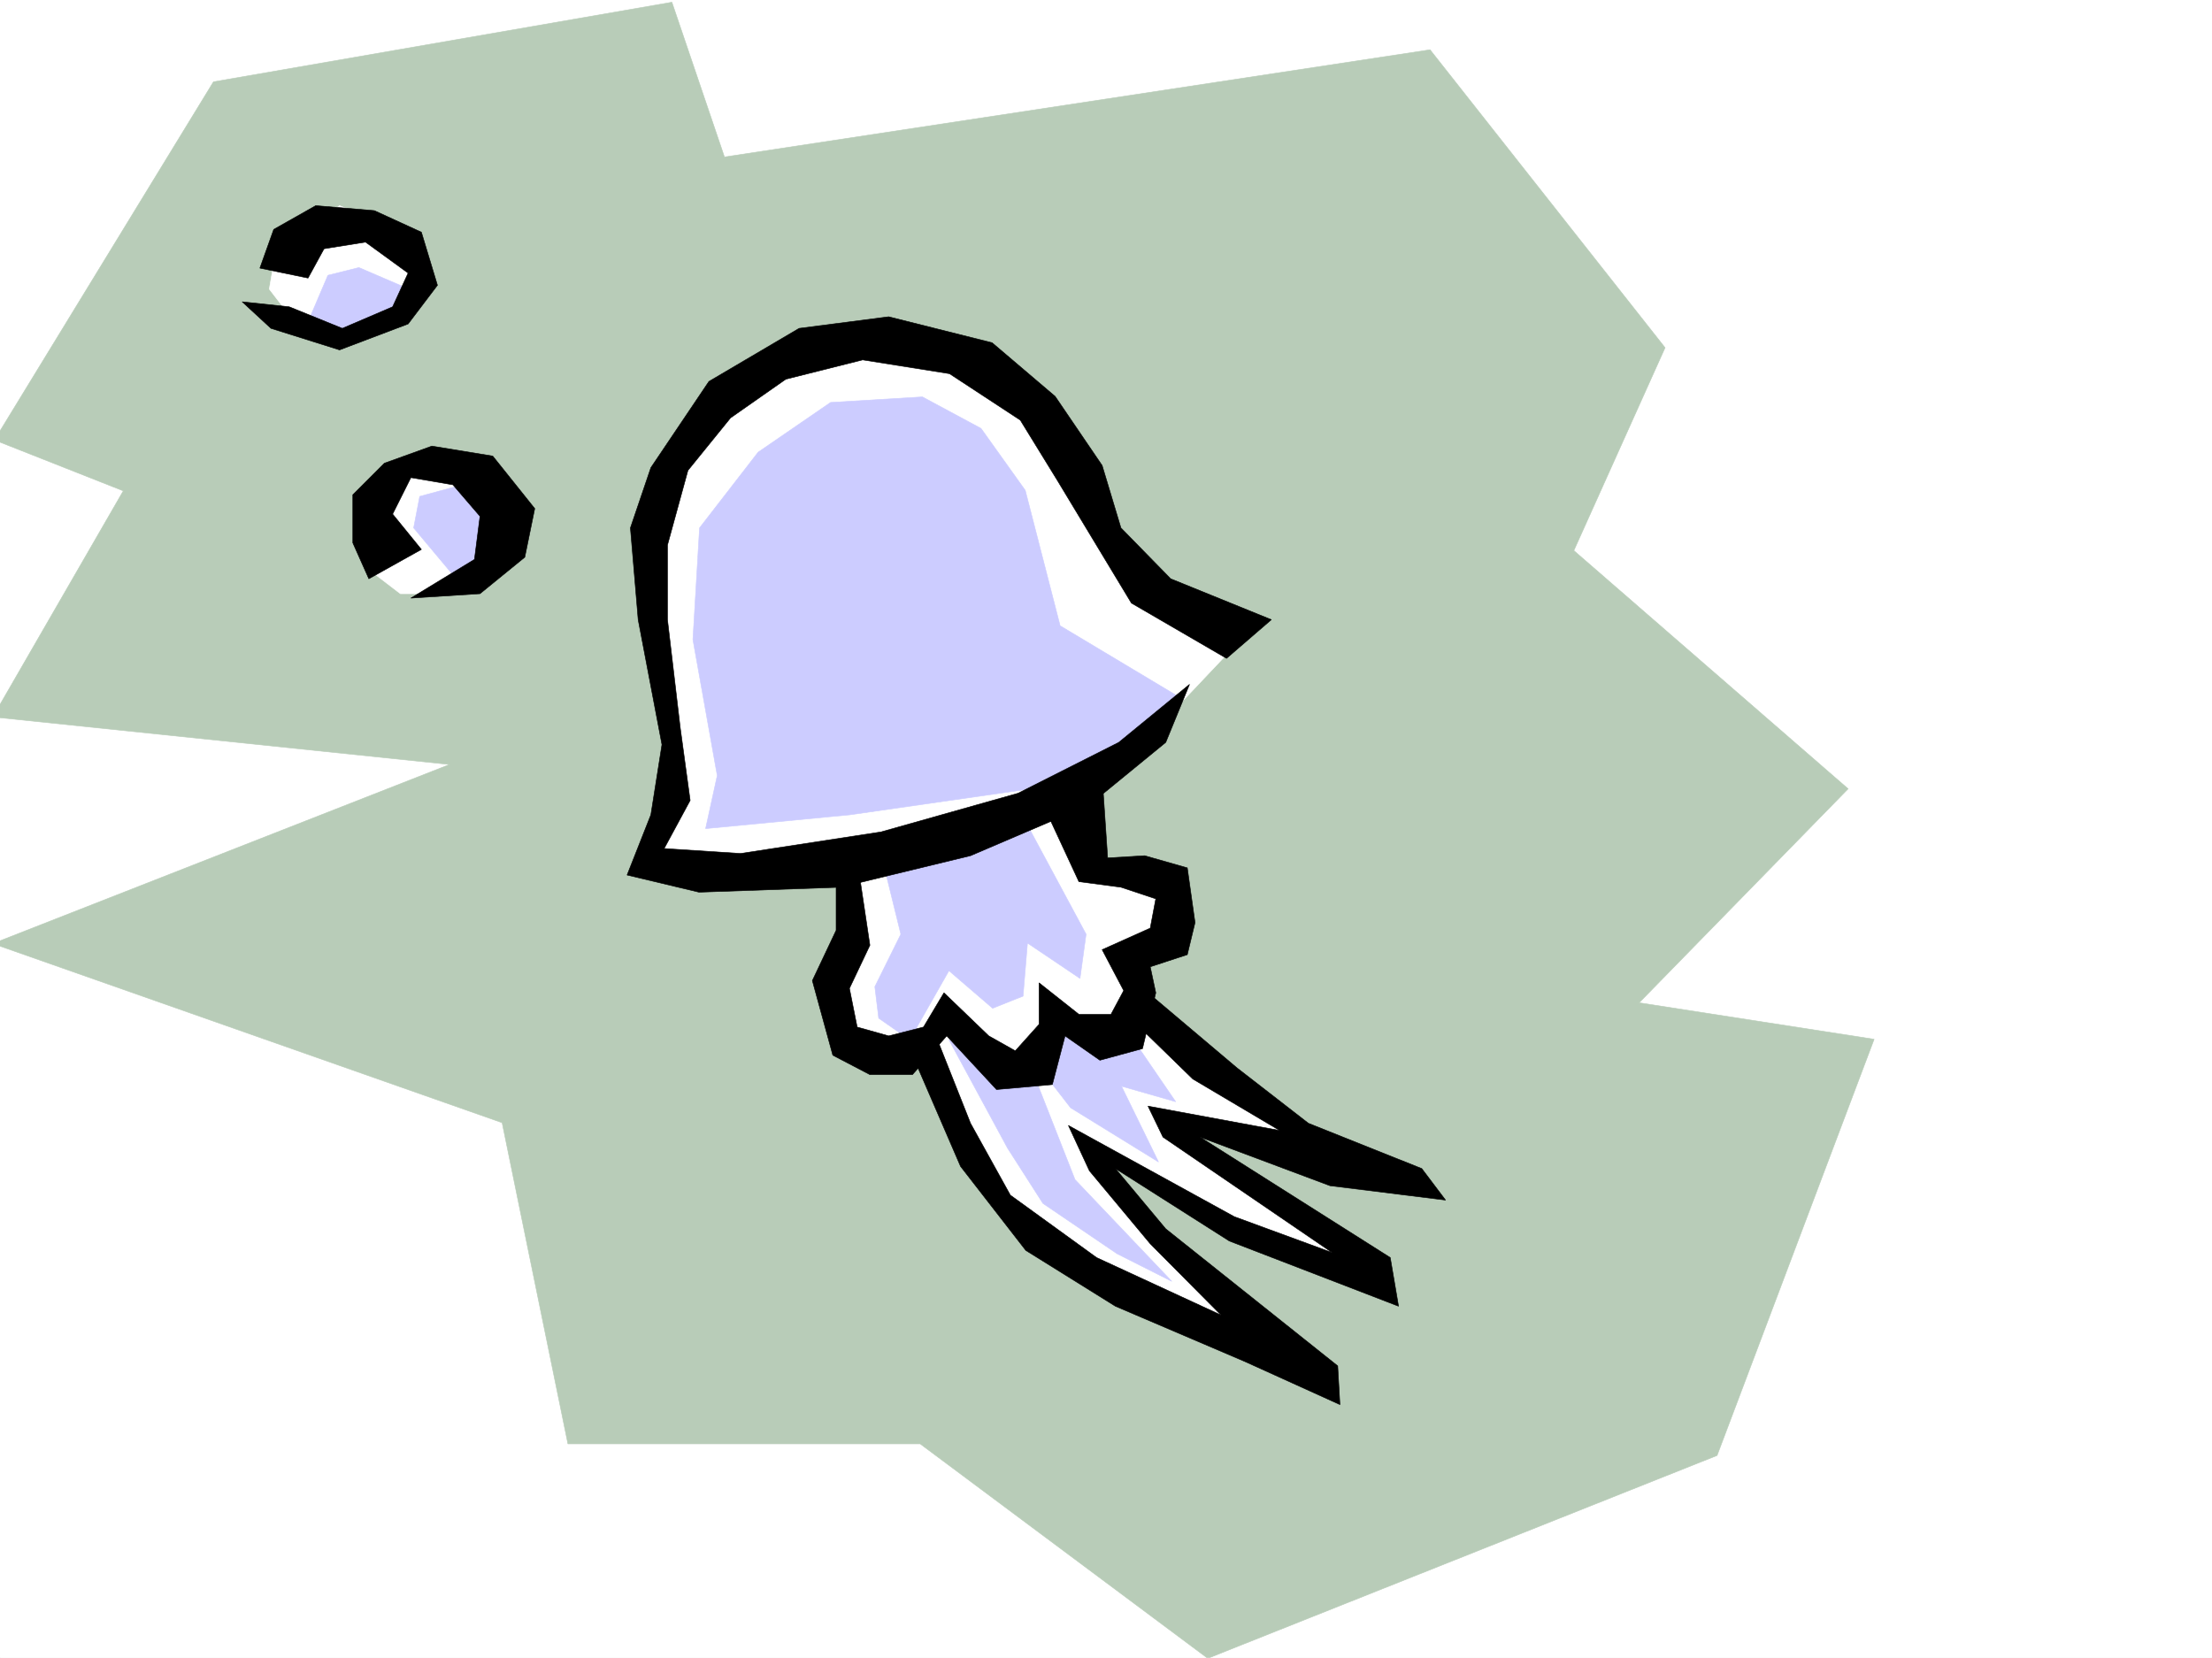 <svg xmlns="http://www.w3.org/2000/svg" width="2997.016" height="2246.297"><rect width="100%" height="100%" fill="#808080" stroke="none"/><defs><clipPath id="a"><path d="M0 0h2997v2244.137H0Zm0 0"/></clipPath><clipPath id="b"><path d="M0 0h2540v2244.137H0Zm0 0"/></clipPath></defs><path fill="#fff" d="M0 2246.297h2997.016V0H0Zm0 0"/><g clip-path="url(#a)" transform="translate(0 2.16)"><path fill="#fff" fill-rule="evenodd" stroke="#fff" stroke-linecap="square" stroke-linejoin="bevel" stroke-miterlimit="10" stroke-width=".743" d="M.742 2244.137h2995.531V-2.16H.743Zm0 0"/></g><g clip-path="url(#b)" transform="translate(0 2.16)"><path fill="#b8ccb8" fill-rule="evenodd" stroke="#b8ccb8" stroke-linecap="square" stroke-linejoin="bevel" stroke-miterlimit="10" stroke-width=".743" d="m-7.508 594.035 296.73-485.348L910.329.852l71.2 209.691L1937.561 65.25l318.43 403.707-123.633 274.91 371.645 322.809-283.203 289.89 318.43 49.422-212.782 564.016-690.074 274.875-389.633-290.633H769.488l-89.148-435.14L-9.734 1276.41l618.875-242.695L-9.734 969.32l176.808-306.35Zm0 0"/></g><path fill="#fff" fill-rule="evenodd" stroke="#fff" stroke-linecap="square" stroke-linejoin="bevel" stroke-miterlimit="10" stroke-width=".743" d="m400.11 437.41-35.227-45.668 8.25-47.937 86.918-65.18 88.406 37.46 26.234 73.392-59.195 56.183zm213.527 367.035h-71.164l-44.965-34.449 3.012-102.637 53.175-49.422 80.938 3.754 26.195 47.934 8.992 72.648zm526.715 297.355 20.996 161.794-41.953 86.137 29.949 77.89 104.164 8.992 88.402 188.735 118.399 102.636 268.968 110.852-218.765-218.727-38.985-68.152 198.551 124.34 192.567 51.687-271.977-199.996 197.805 22.485-253.992-200.742-20.997-53.176 64.434-35.969 6.766-66.668-107.172-29.95-41.172-80.898-33-40.43zm0 0"/><path fill="#fff" fill-rule="evenodd" stroke="#fff" stroke-linecap="square" stroke-linejoin="bevel" stroke-miterlimit="10" stroke-width=".743" d="m855.664 1174.445 56.93-97.36-32.961-242.69 5.238-132.59L965.77 537.78l168.601-86.879 172.313 29.207 149.87 97.399 86.176 202.969 133.372 91.375-169.344 179-307.207 93.644-233.781 54.66zm0 0"/><path fill="#ccf" fill-rule="evenodd" stroke="#ccf" stroke-linecap="square" stroke-linejoin="bevel" stroke-miterlimit="10" stroke-width=".743" d="m418.098 434.441 26.195-61.425 41.953-10.48 80.195 34.448-41.953 48.676-67.449 23.969zm203.789 354.286-61.426-73.43 8.21-42.7 68.934-18.726 37.458 50.945-11.223 70.418zm764.246 629.156 64.437 83.129 119.098 73.43-50.164-102.641 73.39 21-68.152-99.63-92.156-5.237zm-100.406-8.993 79.41 146.821 47.937 74.875 100.41 68.191 74.172 37.418-131.101-137.789-56.188-143.066zm-86.177-228.46 20.997 85.394-35.23 71.16 5.238 42.7 41.957 29.207 53.215-93.606 59.195 50.906 41.21-16.46 5.985-71.903 71.16 47.938 8.25-59.942-85.394-158.785zm-243.515-57.672 15.758-71.906-32.961-184.239 8.992-151.316 79.41-102.602 98.141-67.406 124.379-7.508 79.41 42.7 59.941 83.906 47.235 183.496 162.578 97.36-150.613 116.128-296.692 42.656zm0 0"/><path fill-rule="evenodd" stroke="#000" stroke-linecap="square" stroke-linejoin="bevel" stroke-miterlimit="10" stroke-width=".743" d="m849.645 1185.668 32.218-81.64 15.012-95.09-32.219-169.305-10.515-124.336 27.722-81.64 78.668-116.833 122.149-71.906 121.367-15.719 140.133 35.192 85.394 72.648 63.695 93.645 25.454 84.613 67.445 68.933 136.383 55.403-60.723 52.433-128.875-74.875-100.367-166.293-50.207-81.64-95.91-62.914-117.653-18.727-104.125 26.196-74.914 52.433-57.71 71.164-27.723 101.11v101.113l17.242 146.078 13.492 98.844-35.23 65.18 103.418 6.726 190.3-29.207 185.805-52.434 136.379-68.894 95.914-78.63-32.219 78.63-103.422 84.652-161.09 68.895-176.066 42.695-191.824 6.727zm0 0"/><path fill-rule="evenodd" stroke="#000" stroke-linecap="square" stroke-linejoin="bevel" stroke-miterlimit="10" stroke-width=".743" d="M1132.883 1185.668v74.918l-32.219 68.148 27.723 101.114 50.203 26.238h57.676l46.449-52.434 67.445 72.649 75.66-6.727 17.243-65.922 47.195 32.961 57.71-15.719 17.985-75.66-7.504-35.226 50.203-16.461 10.48-43.442-10.48-74.171-57.71-16.461-50.208 3.007-7.464-110.886-74.918 49.46 43.441 93.606 56.93 7.508 47.23 15.719-7.504 39.687-65.18 29.246 29.208 55.407-17.243 32.214h-43.441l-53.957-42.695v56.188l-32.219 35.933-35.933-20.215-60.723-58.418-27.723 46.414-47.191 12.004-42.7-12.004-10.476-52.394 27.719-58.453-14.23-95.133zm0 0"/><path fill-rule="evenodd" stroke="#000" stroke-linecap="square" stroke-linejoin="bevel" stroke-miterlimit="10" stroke-width=".743" d="m1232.512 1420.895 68.933 159.527 88.403 113.86 121.406 75.62 175.324 74.914 128.875 58.415-3.012-52.434-232.996-185.723-68.191-81.68 154.328 98.141 229.281 88.367-11.222-65.886-257.747-163.282 176.067 65.887 156.598 19.469-32.22-42.695-153.624-61.387-96.613-74.918-140.137-118.356-9.734 45.707 89.93 87.625 117.612 69.676-178.336-32.96 20.254 41.952 229.243 156.52-132.586-48.68-224.79-123.597 28.465 61.43 82.426 98.882 95.91 96.617-168.597-77.89-116.871-84.649-53.957-97.36-53.176-134.073zM570.938 744.504l-71.2 39.726-21.703-48.68v-65.179l42.7-42.7 64.437-23.226 82.422 13.492 56.93 71.16-13.489 65.923-60.683 49.425-93.645 5.98 86.137-52.433 7.508-58.414-36.715-42.7-56.93-9.733-24.75 49.421zm-242.77-335.559 38.98 35.973 92.903 29.207 92.902-35.188 39.727-52.433-21.742-71.906-63.692-29.207-79.414-6.766-56.969 32.219-18.73 52.433 65.219 13.493 21.703-39.727 56.187-8.992 57.711 41.953-20.996 45.707-68.152 29.207-71.946-29.207zm0 0"/></svg>
